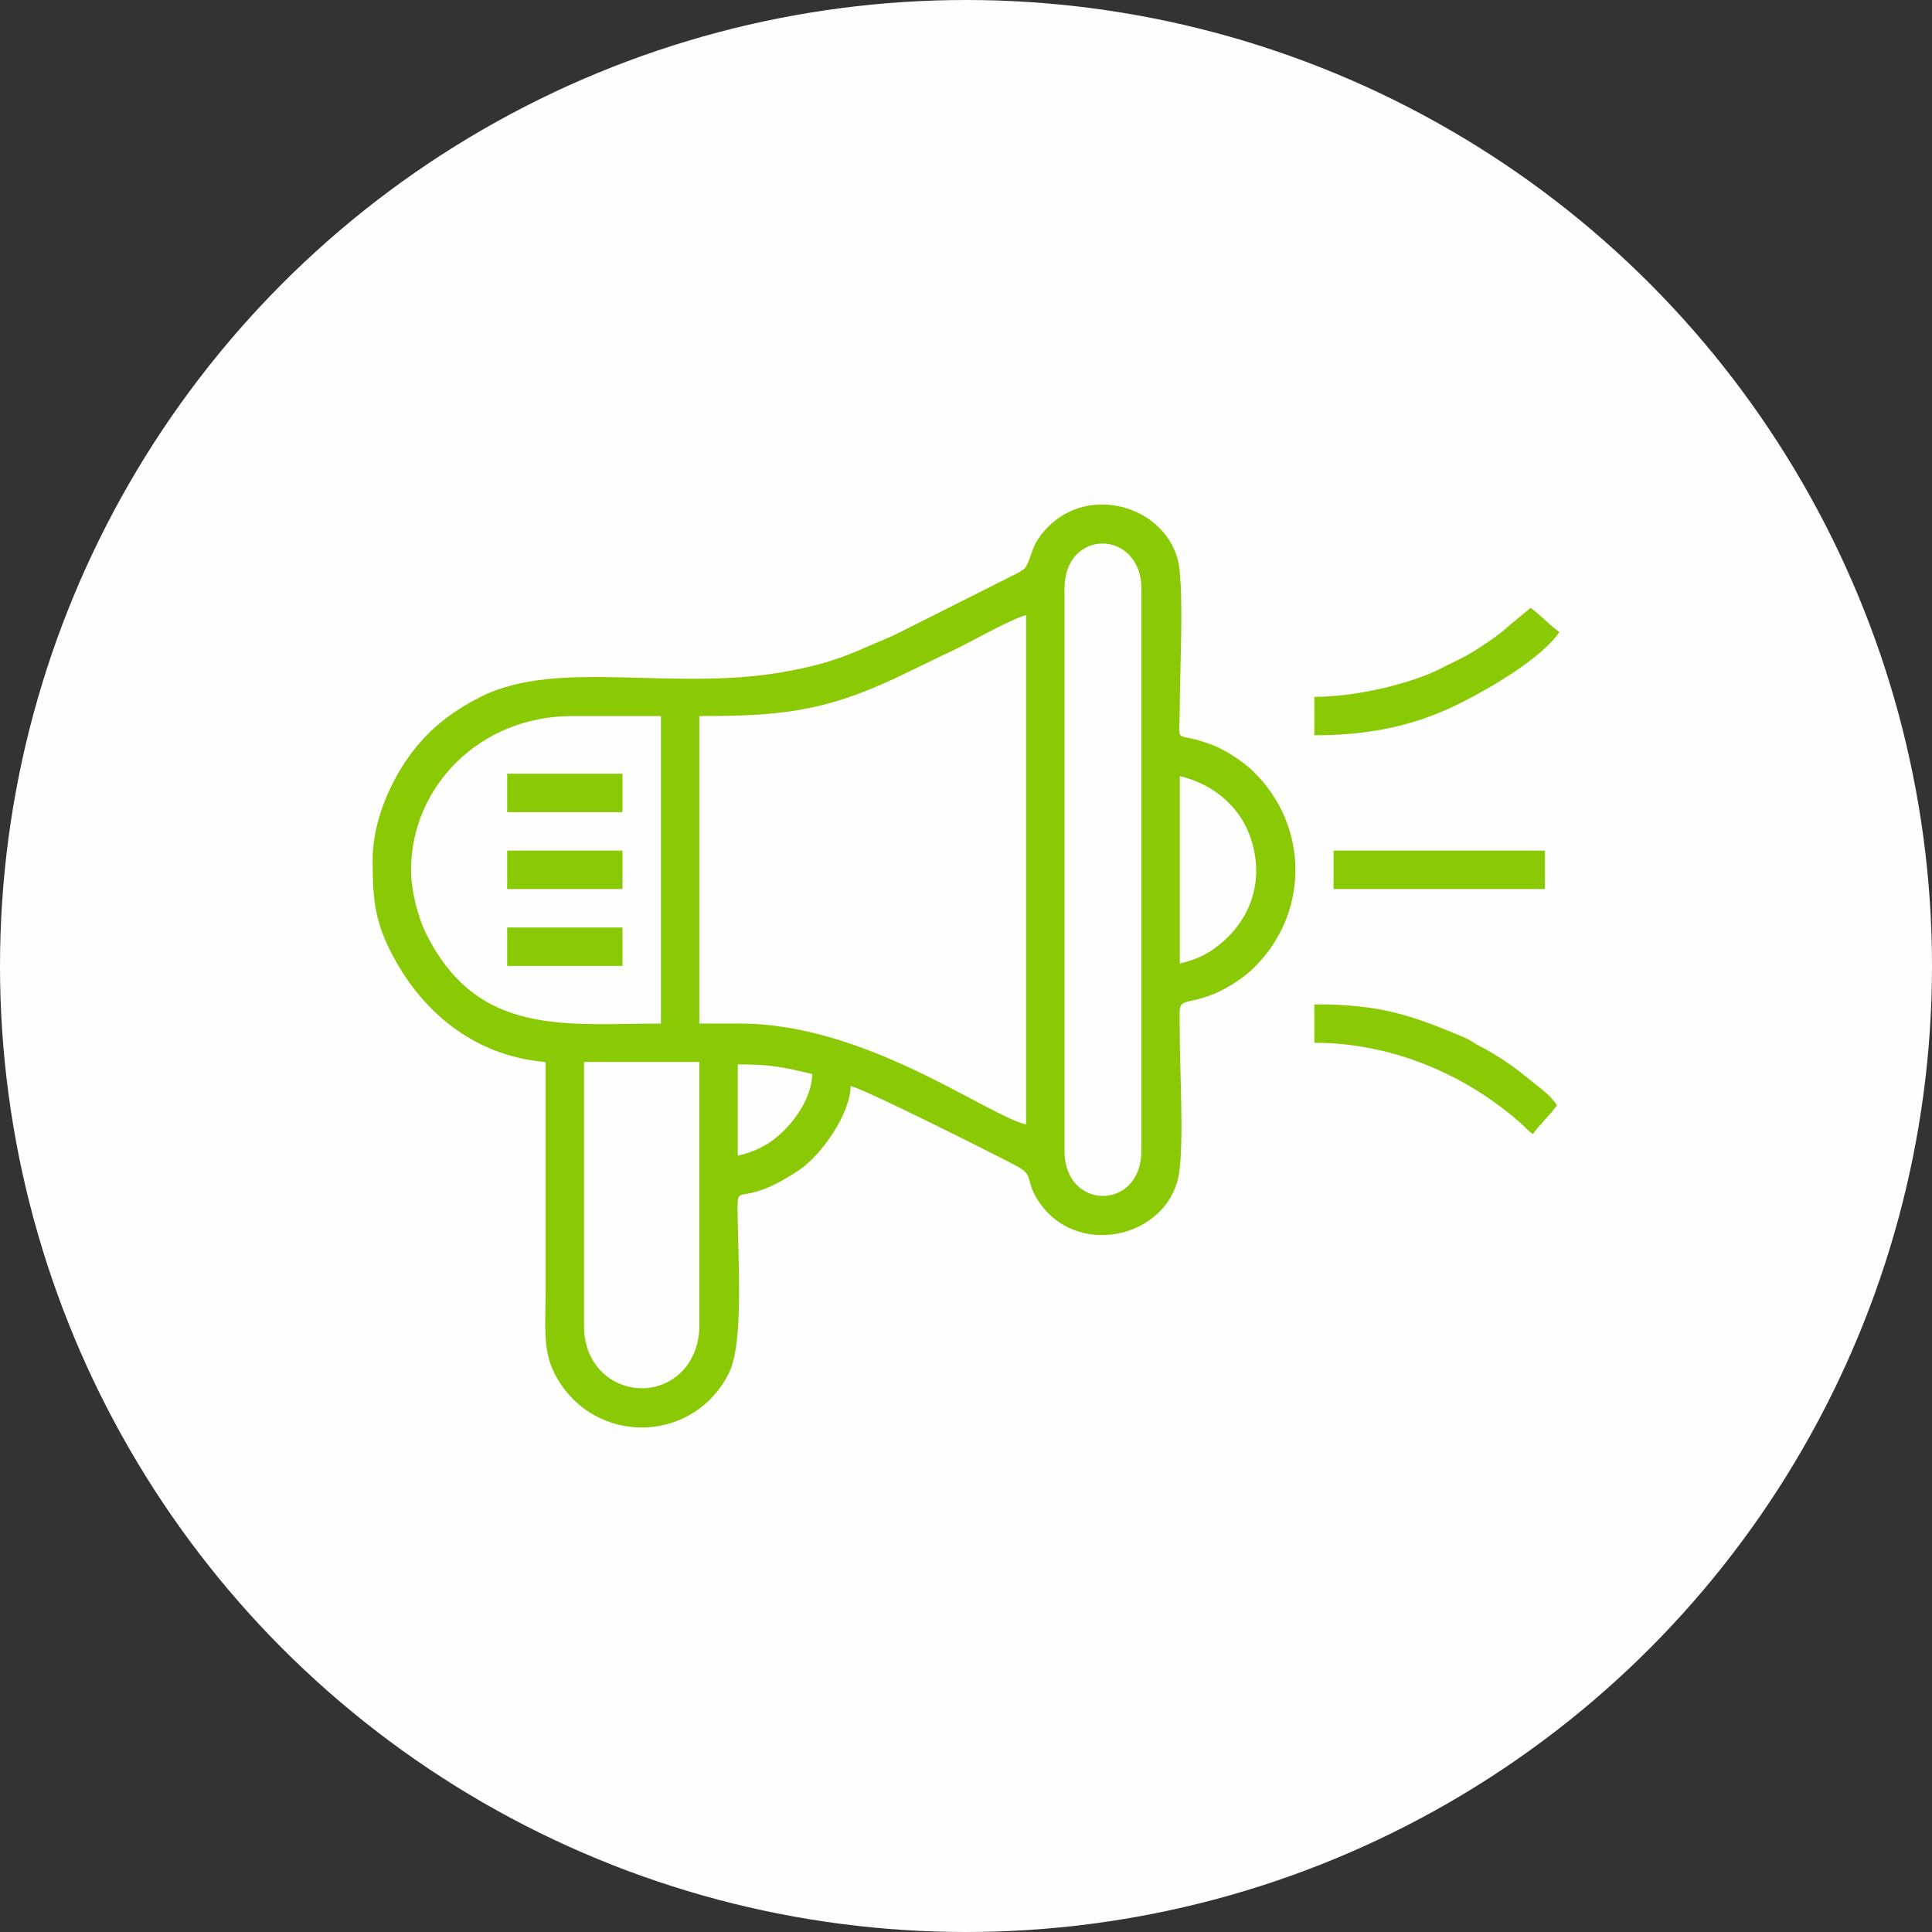 <?xml version="1.0" encoding="UTF-8"?> <!-- Creator: CorelDRAW 2021 (64-Bit) --> <svg xmlns="http://www.w3.org/2000/svg" xmlns:xlink="http://www.w3.org/1999/xlink" xmlns:xodm="http://www.corel.com/coreldraw/odm/2003" xml:space="preserve" width="113.959mm" height="113.959mm" style="shape-rendering:geometricPrecision; text-rendering:geometricPrecision; image-rendering:optimizeQuality; fill-rule:evenodd; clip-rule:evenodd" viewBox="0 0 1047095 1047095"><rect x="0" y="0" width="1047095" height="1047095" fill="#333333" stroke="none"/> <defs> <style type="text/css"> <![CDATA[ .fil0 {fill:#FEFEFE} .fil1 {fill:#8ACA04} ]]> </style> </defs> <g id="Слой_x0020_1">  <circle class="fil0" cx="523548" cy="523548" r="523548"></circle> <g id="_2274337450048"> <path class="fil1" d="M316530 718797l0 -143219 62495 0 0 143219c0,9813 -3830,18460 -8756,23793 -18251,19760 -53739,8604 -53739,-23793zm260399 -95045l0 -304666c0,-33192 41664,-32126 41664,0l0 304666c0,32556 -41664,32556 -41664,0zm-177071 2604l0 -49476c18234,0 24198,1442 40363,5208 -284,12730 -9347,25715 -18495,33585 -6312,5430 -13313,8689 -21867,10682zm-20832 -238265c43291,0 67250,-2331 105899,-20394l35150 -16930c8089,-4044 28862,-15691 36022,-17360l0 276023c-21104,-4917 -86687,-54684 -154937,-54684l-22135 0 0 -166656zm-156239 83327c0,-44823 37011,-83327 87233,-83327l48174 0 0 166656c-51615,0 -99250,7372 -127181,-48589 -4209,-8435 -8226,-22771 -8226,-34739zm416638 50779l0 -101556c17042,3970 31504,15407 37610,31396 9520,24930 634,49112 -20903,63431 -4837,3214 -10450,5271 -16707,6730zm-437469 -55986c0,19466 907,31895 9531,49058 16300,32444 44932,57040 84212,60310 0,40795 0,81592 0,122387 0,24868 -2273,36793 8542,52651 22499,32987 72655,30378 90887,-6603 8056,-16339 4867,-61942 4616,-87826 -159,-16359 844,-510 32942,-21741 12639,-8360 28026,-30666 28365,-45848 8341,1943 79211,37671 89625,43178 9700,5128 5090,6912 10642,16699 19763,34840 72634,23213 77821,-13290 2436,-17140 315,-54658 285,-73929 -38,-22604 -2319,-15390 15159,-21297 8493,-2870 17782,-8771 23593,-14164 31507,-29238 32023,-77994 662,-108112 -5144,-4939 -15056,-11572 -22300,-14156 -1793,-640 -5024,-1738 -6847,-2267 -13171,-3818 -10333,1797 -10268,-18376 69,-21148 1961,-54310 -134,-74078 -3393,-32018 -45480,-47200 -69880,-24583 -3399,3151 -5881,6244 -8089,10138 -2019,3559 -3611,10556 -5349,12878 -1177,1571 -155,493 -2011,1895 -523,395 -2884,1684 -3300,1908l-66719 33534c-21934,9052 -28454,13508 -54229,18684 -62956,12643 -126354,-7123 -169171,14409 -16412,8254 -29222,18463 -39599,33312 -9129,13060 -18984,33812 -18984,55229z"></path> <path class="fil1" d="M712336 377675l0 20832c31659,0 55894,-5742 79857,-17792 15553,-7822 43473,-24046 52947,-38193 -4999,-3348 -10624,-9672 -15624,-13020l-10706 8824c-4124,3601 -7071,6040 -11672,9159 -12949,8779 -13128,8170 -26654,15010 -15664,7922 -45098,15180 -68148,15180z"></path> <path class="fil1" d="M712336 565163c42010,0 82248,17198 112276,43964 2750,2451 3158,3471 6206,5512 3347,-4999 9672,-10624 13020,-15624 -3001,-4482 -6604,-7408 -11163,-10972 -10586,-8277 -12334,-10490 -25842,-18424 -2800,-1644 -3925,-2048 -6706,-3711 -3191,-1908 -3775,-2531 -7601,-4118 -28419,-11789 -44426,-17459 -80190,-17459l0 20833z"></path> <polygon class="fil1" points="722752,481834 837328,481834 837328,461003 722752,461003 "></polygon> <polygon class="fil1" points="274867,440171 337362,440171 337362,419339 274867,419339 "></polygon> <polygon class="fil1" points="274867,481834 337362,481834 337362,461003 274867,461003 "></polygon> <polygon class="fil1" points="274867,523498 337362,523498 337362,502666 274867,502666 "></polygon> </g> </g> </svg> 